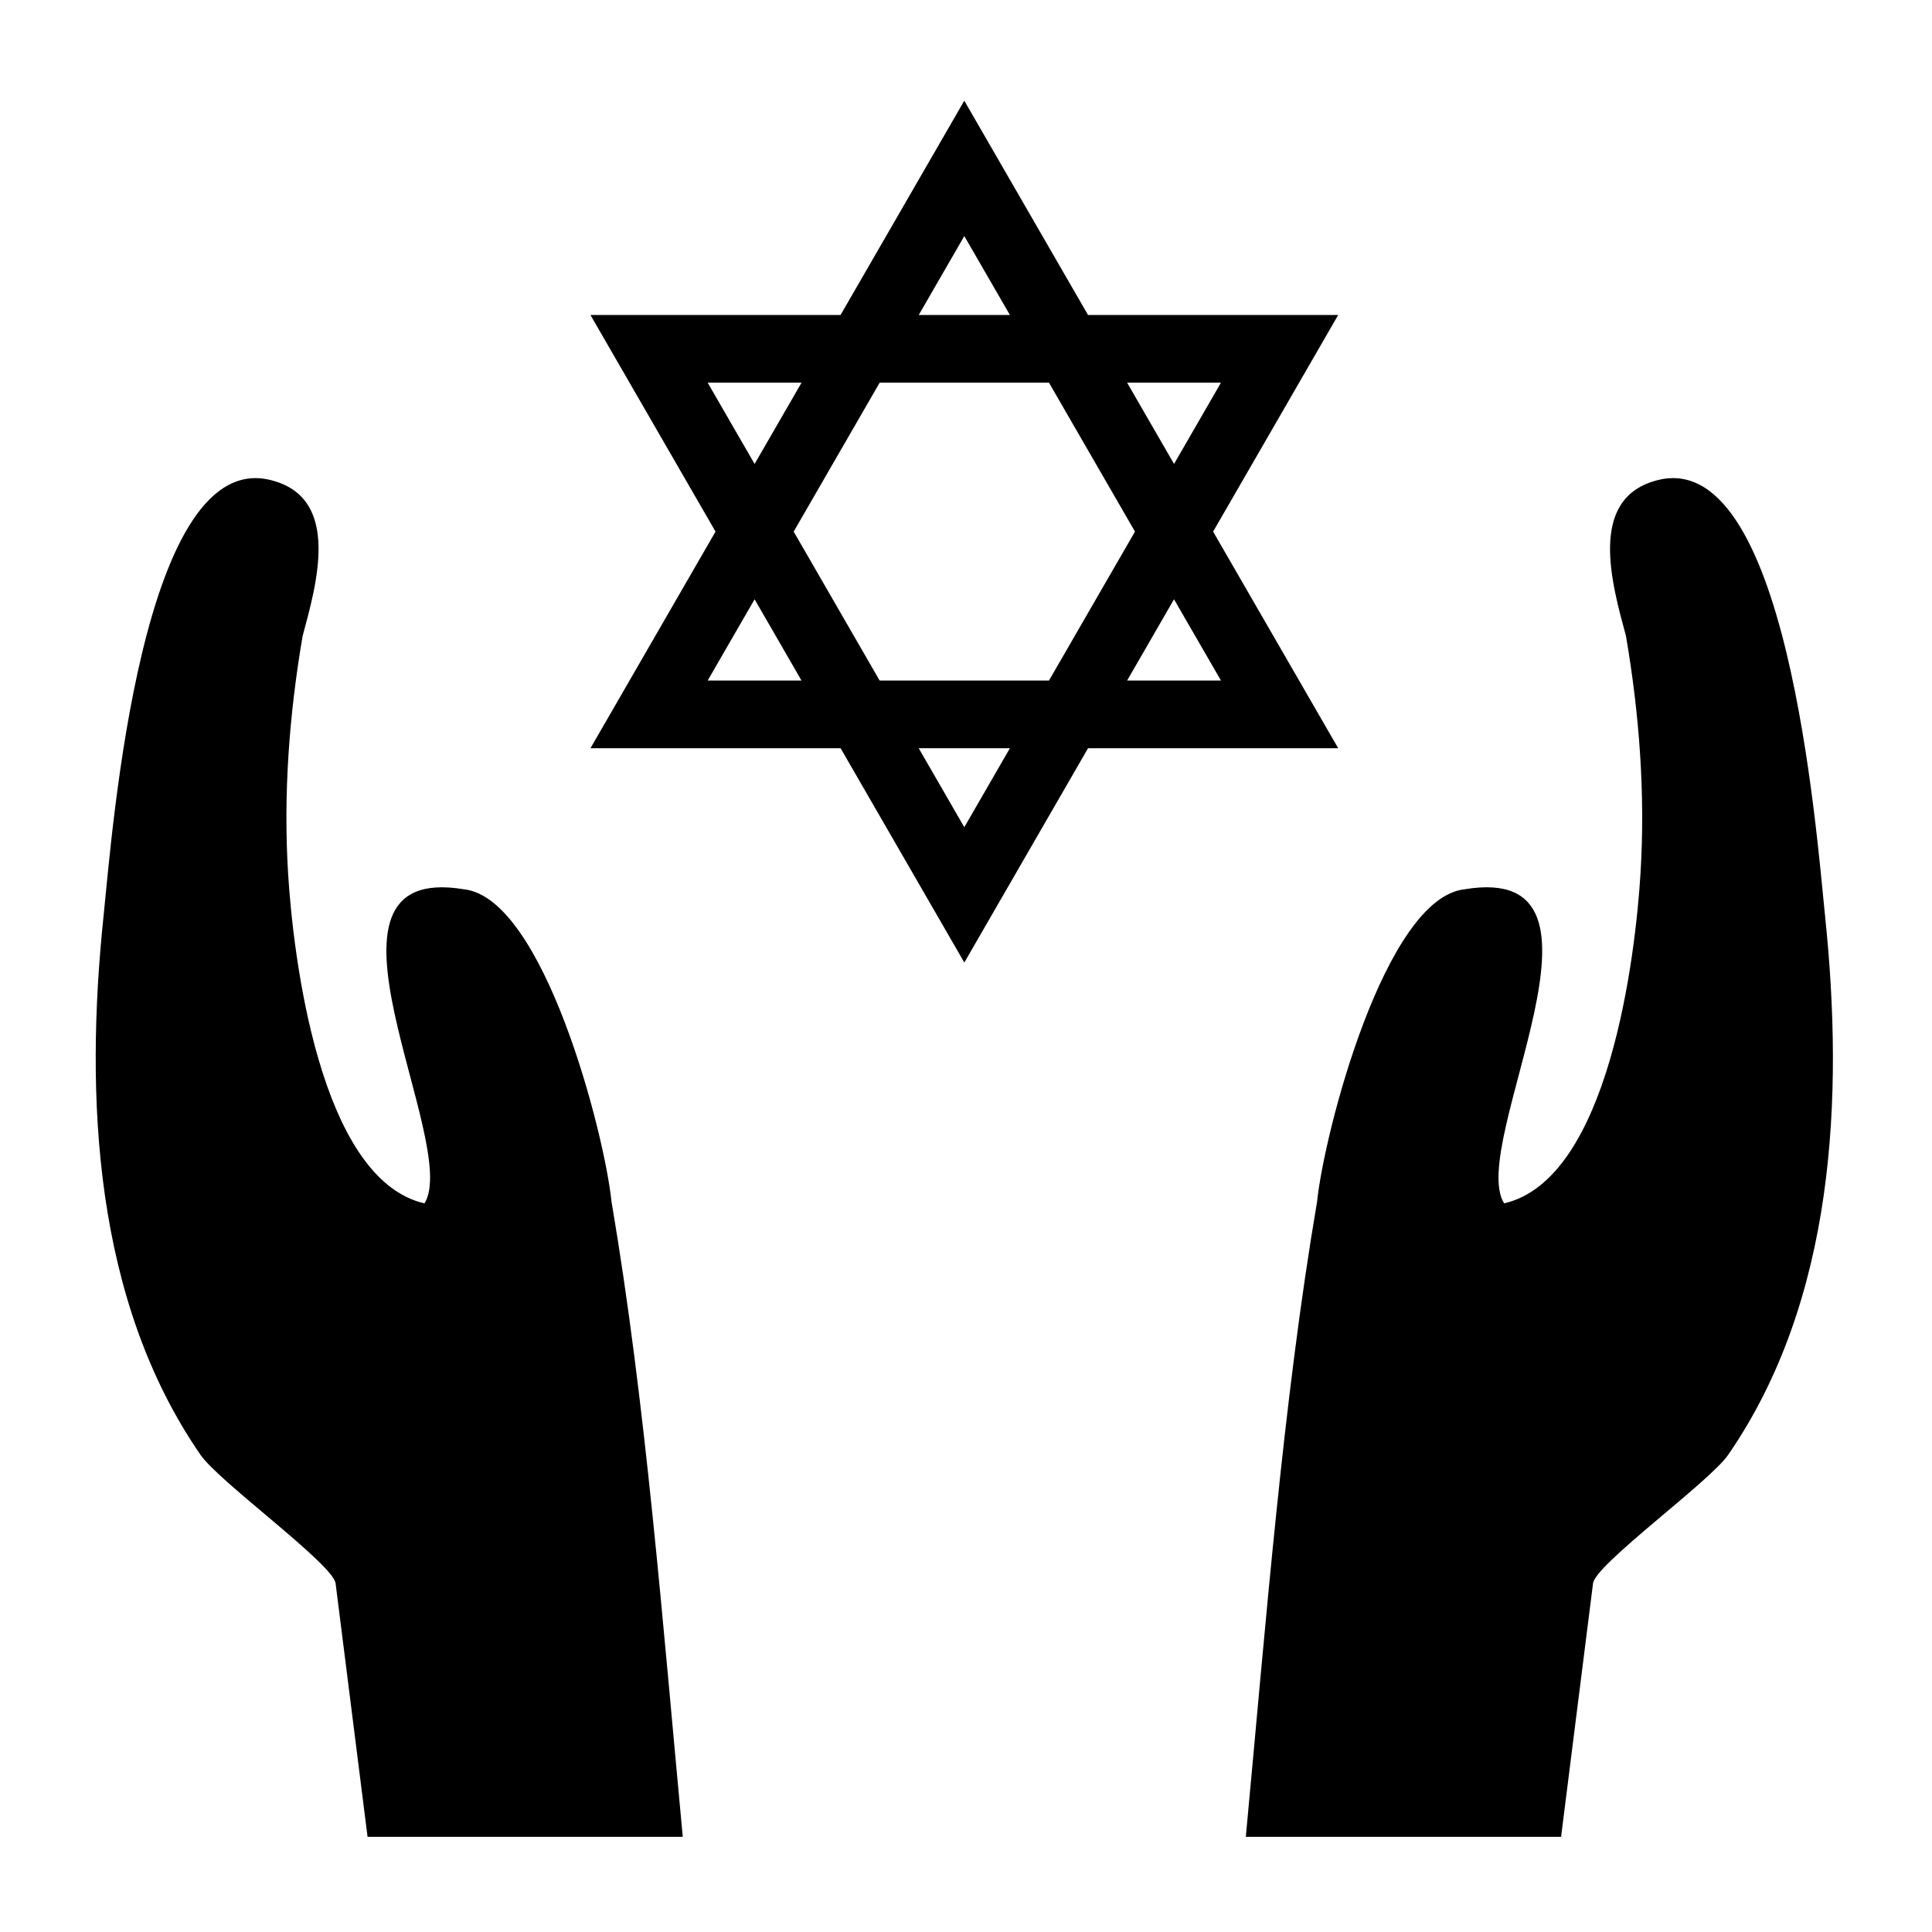 <?xml version="1.0" encoding="UTF-8"?>
<!-- Uploaded to: ICON Repo, www.svgrepo.com, Generator: ICON Repo Mixer Tools -->
<svg fill="#000000" width="800px" height="800px" version="1.1" viewBox="144 144 512 512" xmlns="http://www.w3.org/2000/svg">
 <g>
  <path d="m232.94 563.64 8.469 67.148h83.531c-5.336-56.848-9.832-115.13-18.883-168.34-1.887-18.32-17.992-80.492-39.105-82.773-45.012-7.559-0.57 67.469-10.461 83.238-27.91-6.465-34.824-65.914-36.137-87.375-1.301-21.059 0.293-42.246 3.848-63.02 3.746-13.801 10.008-35.965-7.594-41.055 0.082 0.02 0.16 0.047 0.238 0.07-0.086-0.027-0.152-0.051-0.246-0.074-35.156-10.566-42.855 93.184-45.16 115.31-5.004 47.98-2.598 101.75 25.699 142.79 4.945 7.172 35.285 29.055 35.801 34.078z"/>
  <path d="m557.7 630.79 8.465-67.148c0.516-5.019 30.859-26.906 35.801-34.074 28.301-41.043 30.703-94.816 25.699-142.79-2.305-22.129-10.008-125.88-45.164-115.32-0.094 0.027-0.164 0.047-0.246 0.074 0.078-0.023 0.156-0.047 0.234-0.07-17.605 5.094-11.34 27.254-7.594 41.055 3.559 20.773 5.152 41.961 3.852 63.016-1.316 21.461-8.23 80.91-36.141 87.375-9.891-15.77 34.551-90.797-10.461-83.238-21.113 2.285-37.223 64.453-39.105 82.773-9.051 53.215-13.547 111.5-18.887 168.34h83.547z"/>
  <path d="m432.34 227.48-32.793-56.797-32.793 56.797h-66.277l33.145 57.402-33.141 57.402h66.285l32.789 56.797 32.789-56.797h66.289l-33.145-57.402 33.145-57.402zm-32.789-20.922 12.086 20.922h-24.164zm22.441 38.859 22.789 39.465-22.789 39.465h-44.879l-22.781-39.465 22.785-39.465zm-90.449 0h24.871l-12.438 21.535zm0 78.93 12.434-21.531 12.43 21.531zm68.008 38.867-12.086-20.93h24.168zm68.016-38.867h-24.867l12.426-21.531zm-24.867-78.93h24.867l-12.434 21.531z"/>
 </g>
</svg>